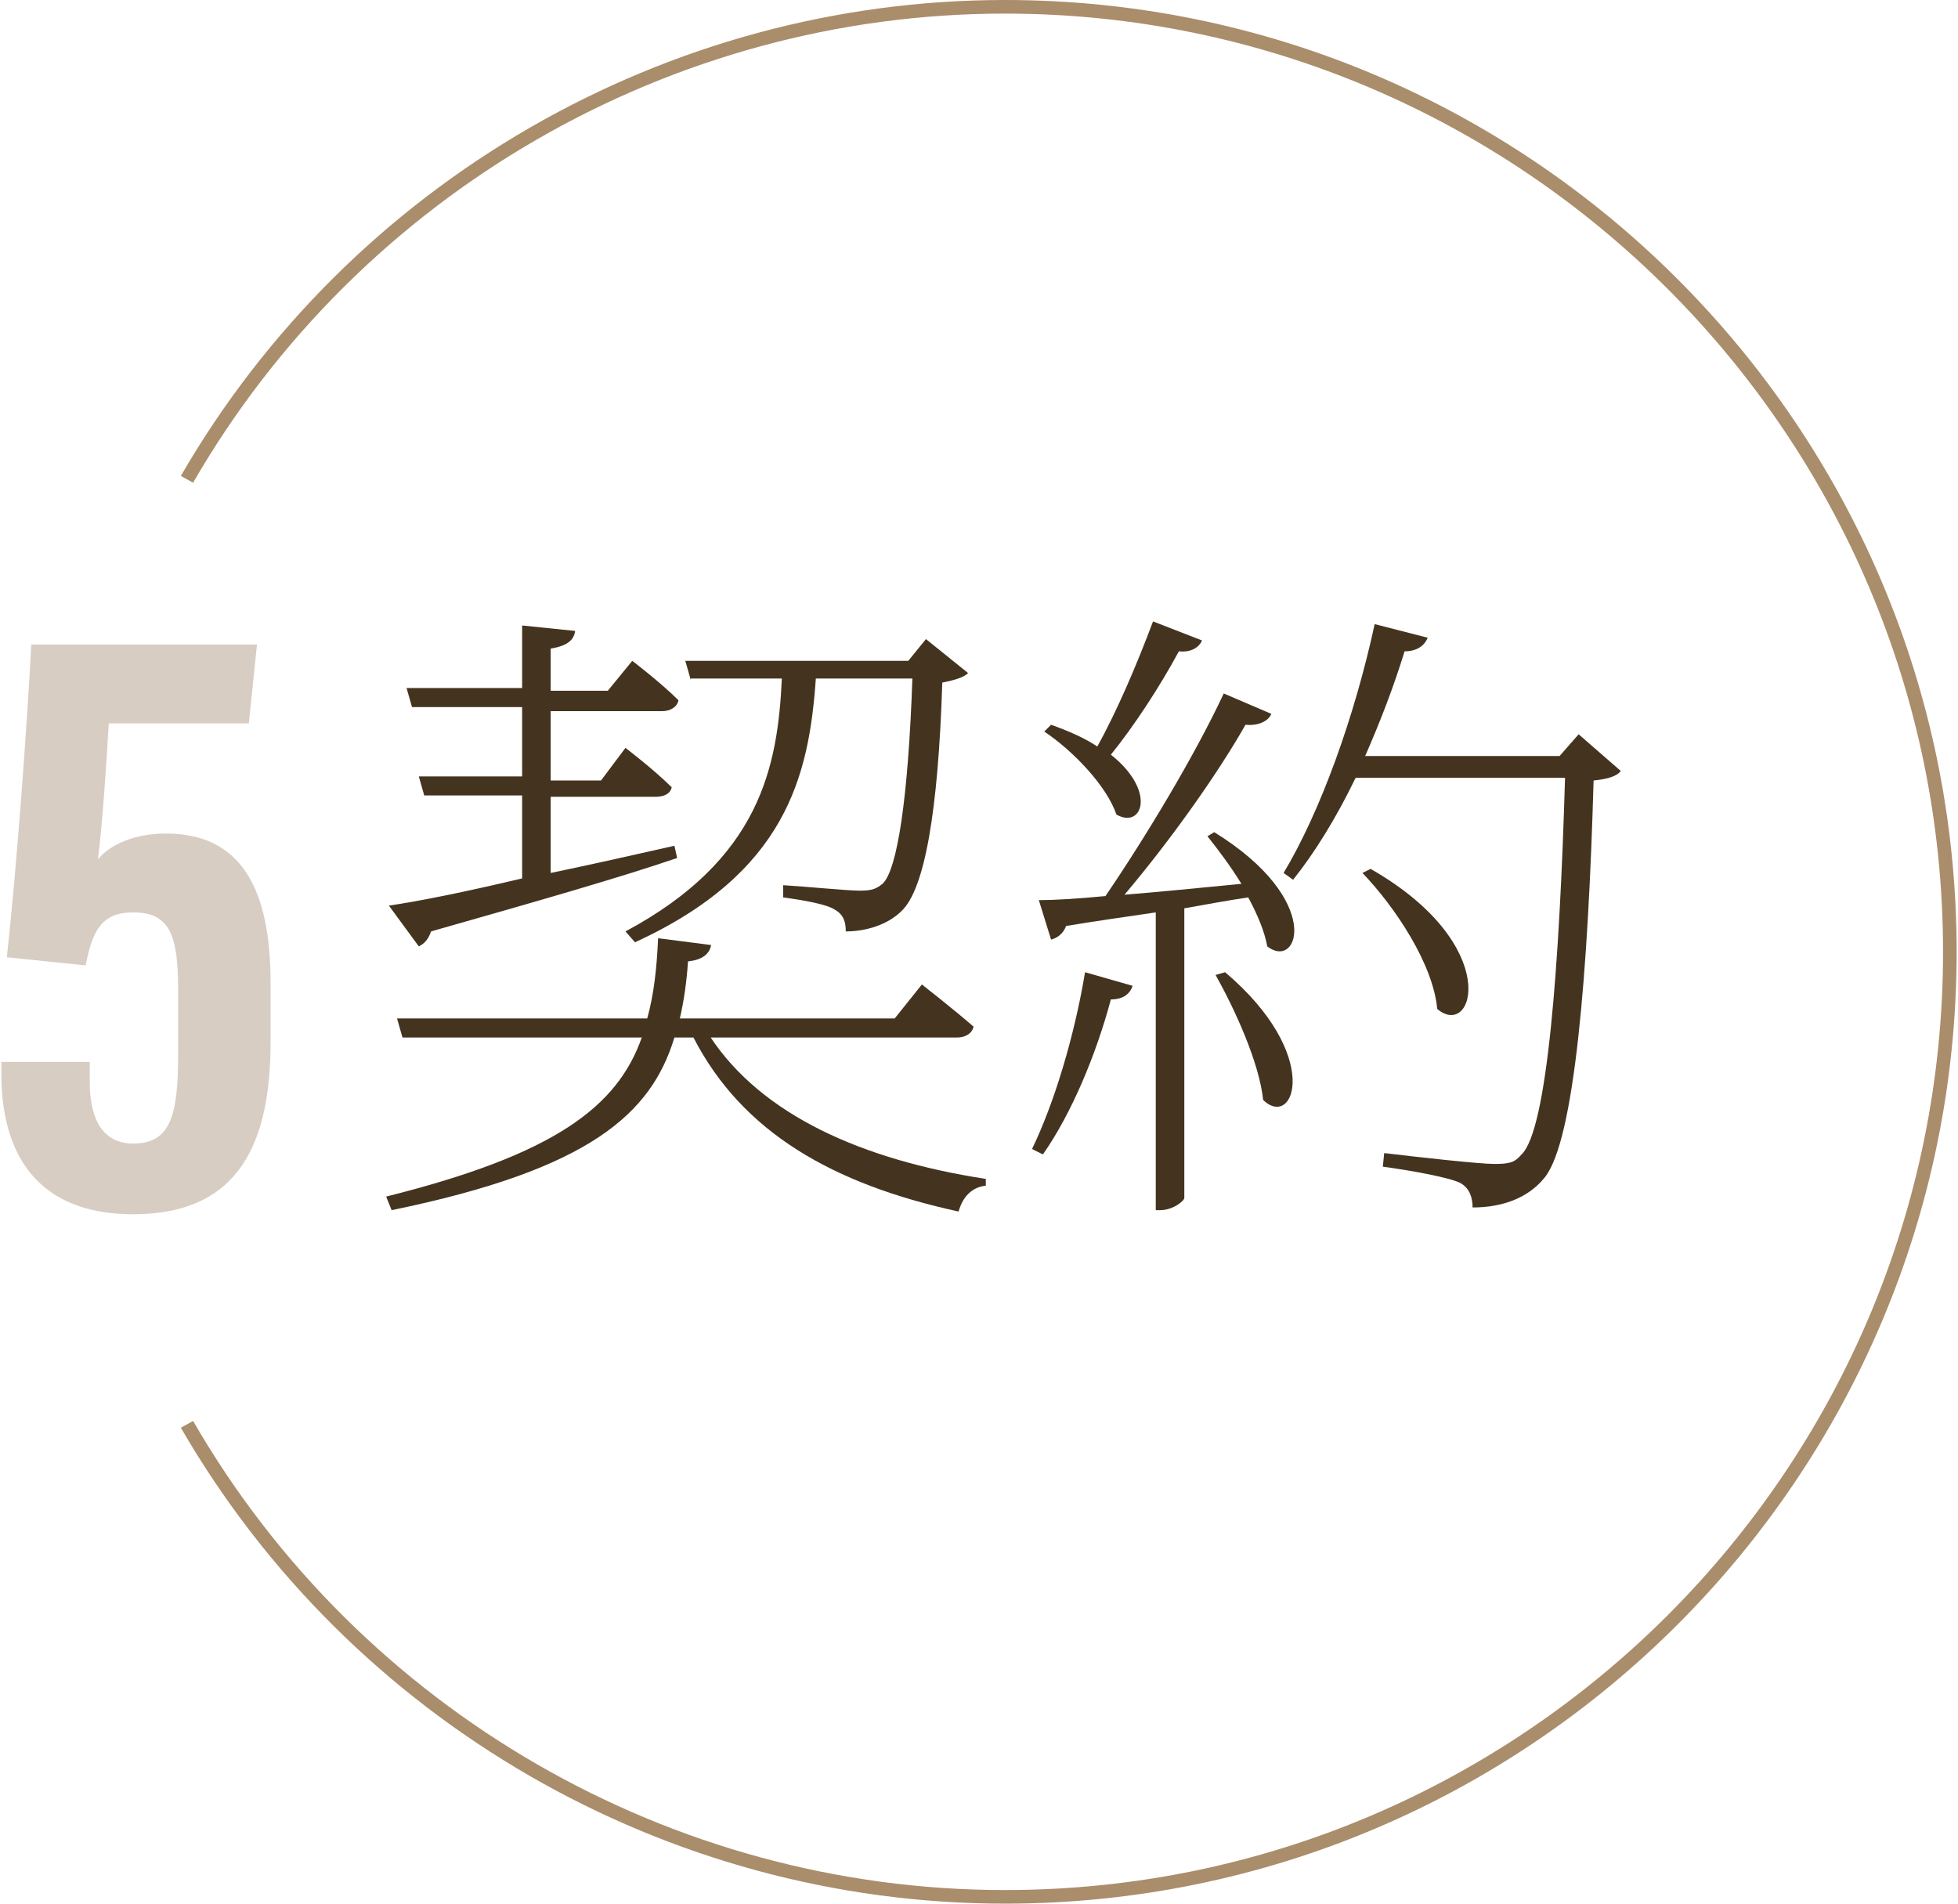 <?xml version="1.0" encoding="utf-8"?>
<!-- Generator: Adobe Illustrator 24.0.0, SVG Export Plug-In . SVG Version: 6.00 Build 0)  -->
<svg version="1.1" id="レイヤー_1" xmlns="http://www.w3.org/2000/svg" xmlns:xlink="http://www.w3.org/1999/xlink" x="0px"
	 y="0px" viewBox="0 0 144 140" style="enable-background:new 0 0 144 140;" xml:space="preserve">
<style type="text/css">
	.st0{fill:none;}
	.st1{fill:#D8CDC3;}
	.st2{fill:#AA8D6B;}
	.st3{fill:#44341F;}
</style>
<rect y="0" class="st0" width="144" height="140"/>
<g>
	<g>
		<path class="st1" d="M18.3,53.2H8c-0.2,3.5-0.5,7.7-0.8,10c0.9-1.1,2.7-1.9,5-1.9c5.5,0,7.7,4,7.7,11v4.3
			c0,7.3-2.2,12.7-10.1,12.7c-7.2,0-9.7-4.6-9.7-10.3v-0.9h6.5v1.5c0,2.1,0.6,4.5,3.2,4.5c2.7,0,3.3-2,3.3-6.5v-4.8
			c0-4-0.6-5.7-3.3-5.7c-2.3,0-3,1.3-3.5,3.9l-5.8-0.6C1.2,64.2,2,53.2,2.3,47.4h16.6L18.3,53.2z"/>
	</g>
	<g>
		<path class="st2" d="M73.9,140c-24.9,0-48.1-13.4-60.6-35l0.9-0.5C26.5,125.8,49.4,139,73.9,139c38.1,0,69-31,69-69s-31-69-69-69
			C49.4,1,26.5,14.2,14.2,35.5L13.3,35C25.8,13.4,49,0,73.9,0c38.6,0,70,31.4,70,70S112.5,140,73.9,140z"/>
	</g>
	<g>
		<path class="st3" d="M52.2,76.2C56,82,63.4,85.3,72.5,86.7l0,0.5c-1,0.1-1.7,0.8-2,1.9c-9.2-2-15.9-5.8-19.5-12.8h-1.4
			c-1.7,5.6-6.2,9.7-20.8,12.7l-0.4-1c12.4-3.1,17-6.6,18.8-11.7H29.6l-0.4-1.4h18.4c0.5-1.8,0.7-3.7,0.8-5.9l3.9,0.5
			c-0.1,0.6-0.6,1.1-1.7,1.2c-0.1,1.5-0.3,2.9-0.6,4.2h15.8l2-2.5c0,0,2.3,1.8,3.8,3.1c-0.1,0.5-0.6,0.8-1.2,0.8H52.2z M28.6,66.6
			c2.1-0.3,5.6-1,9.8-2v-6.1h-7.2l-0.4-1.4h7.6v-5.1h-8.1l-0.4-1.4h8.5V46l3.9,0.4c-0.1,0.7-0.6,1.1-1.8,1.3v3.1h4.2l1.8-2.2
			c0,0,2.1,1.6,3.4,2.9c-0.1,0.5-0.6,0.8-1.2,0.8h-8.2v5.1h3.7L46,55c0,0,2.1,1.6,3.4,2.9c-0.1,0.5-0.6,0.7-1.2,0.7h-7.7v5.6
			c2.9-0.6,6-1.3,9.1-2l0.2,0.9c-4.1,1.4-10,3.1-18.1,5.4c-0.2,0.6-0.5,0.9-0.9,1.1L28.6,66.6z M50.8,50l-0.4-1.4h16.4l1.3-1.6
			l3.1,2.5c-0.3,0.3-0.9,0.5-1.9,0.7C69,59.7,68,65.4,66.3,67c-1,1-2.6,1.5-4.1,1.5c0-0.6-0.1-1.2-0.8-1.6c-0.6-0.4-2.3-0.7-3.8-0.9
			l0-0.9c1.7,0.1,4.7,0.4,5.6,0.4c0.9,0,1.2-0.1,1.7-0.5c1.1-1,1.9-6.4,2.2-15.1H60c-0.5,7.2-2.2,14.3-13.3,19.4l-0.7-0.8
			c9.9-5.3,11.2-12.1,11.5-18.6H50.8z"/>
		<path class="st3" d="M75.9,84.5c1.6-3.3,3.1-8.2,3.9-13l3.5,1c-0.2,0.6-0.7,1-1.6,1c-1.1,4.1-2.9,8.4-5,11.4L75.9,84.5z
			 M89.3,61.2c8.1,5,6.2,10.2,3.9,8.4c-0.2-1.1-0.7-2.3-1.4-3.6c-1.4,0.2-3,0.5-4.7,0.8v21.3c0,0.2-0.8,0.9-1.8,0.9h-0.3V67.1
			c-2,0.3-4.2,0.6-6.6,1c-0.2,0.6-0.7,0.9-1.1,1l-0.9-2.9c1.1,0,2.8-0.1,4.9-0.3c3-4.4,6.6-10.4,8.7-14.9l3.5,1.5
			c-0.2,0.5-0.9,0.9-1.9,0.8c-2.1,3.7-5.6,8.6-8.9,12.5c2.5-0.2,5.5-0.5,8.6-0.8c-0.8-1.3-1.7-2.5-2.5-3.5L89.3,61.2z M88.4,47.1
			c-0.2,0.5-0.8,0.9-1.7,0.8c-1.4,2.6-3.3,5.5-5,7.6c3.4,2.7,2.3,5.5,0.4,4.4c-0.7-2.1-3.2-4.7-5.3-6.1l0.5-0.5
			c1.4,0.5,2.5,1,3.4,1.6c1.4-2.5,2.9-6,4.1-9.2L88.4,47.1z M90.1,71.5c7.2,6.1,5.1,11.6,2.8,9.4c-0.3-2.8-2.1-6.7-3.5-9.2
			L90.1,71.5z M119.2,56.7c-0.3,0.4-1,0.6-2,0.7c-0.4,14.1-1.4,26.5-3.6,29.2c-1.2,1.5-3.1,2.2-5.3,2.2c0-0.7-0.2-1.4-0.9-1.8
			c-0.8-0.4-3.5-0.9-5.7-1.2l0.1-1c2.5,0.3,7,0.8,8.1,0.8c1.1,0,1.5-0.1,2-0.7c1.9-1.8,2.8-14,3.2-27.7H99.7c-1.4,2.9-3,5.5-4.6,7.5
			l-0.7-0.5c2.7-4.5,5.2-11.4,6.7-18.3l3.9,1c-0.2,0.5-0.7,1-1.7,1c-0.8,2.6-1.8,5.2-2.9,7.7h14.3l1.4-1.6L119.2,56.7z M100.8,63.9
			c9.8,5.6,7.6,12.6,4.9,10.3c-0.3-3.3-3.1-7.5-5.5-10L100.8,63.9z"/>
	</g>
</g>
</svg>
